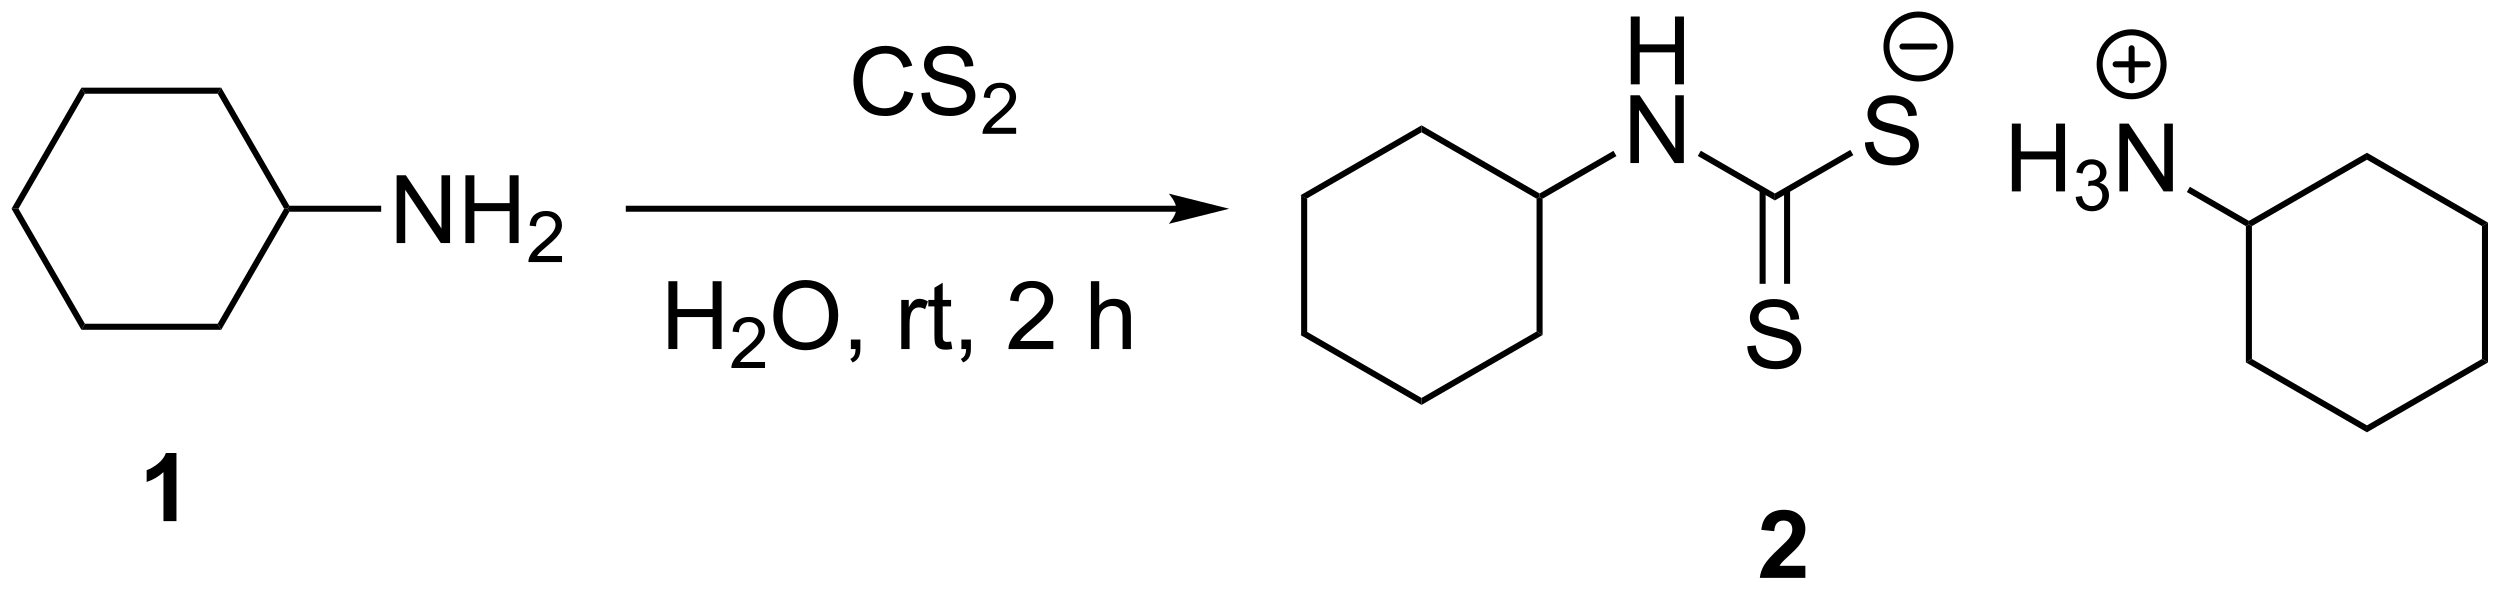 <?xml version="1.0" encoding="UTF-8"?>
<!DOCTYPE svg PUBLIC '-//W3C//DTD SVG 1.0//EN'
          'http://www.w3.org/TR/2001/REC-SVG-20010904/DTD/svg10.dtd'>
<svg stroke-dasharray="none" shape-rendering="auto" xmlns="http://www.w3.org/2000/svg" font-family="'Dialog'" text-rendering="auto" width="579" fill-opacity="1" color-interpolation="auto" color-rendering="auto" preserveAspectRatio="xMidYMid meet" font-size="12px" viewBox="0 0 579 137" fill="black" xmlns:xlink="http://www.w3.org/1999/xlink" stroke="black" image-rendering="auto" stroke-miterlimit="10" stroke-linecap="square" stroke-linejoin="miter" font-style="normal" stroke-width="1" height="137" stroke-dashoffset="0" font-weight="normal" stroke-opacity="1"
><!--Generated by the Batik Graphics2D SVG Generator--><defs id="genericDefs"
  /><g
  ><defs id="defs1"
    ><clipPath clipPathUnits="userSpaceOnUse" id="clipPath1"
      ><path d="M0.633 1.149 L217.711 1.149 L217.711 52.338 L0.633 52.338 L0.633 1.149 Z"
      /></clipPath
      ><clipPath clipPathUnits="userSpaceOnUse" id="clipPath2"
      ><path d="M8.271 14.073 L8.271 63.838 L219.313 63.838 L219.313 14.073 Z"
      /></clipPath
    ></defs
    ><g transform="scale(2.667,2.667) translate(-0.633,-1.149) matrix(1.029,0,0,1.029,-7.875,-13.326)"
    ><path d="M118.073 30.555 L118.584 30.85 L118.584 42.064 L118.073 42.358 Z" stroke="none" clip-path="url(#clipPath2)"
    /></g
    ><g transform="matrix(2.743,0,0,2.743,-22.686,-38.6)"
    ><path d="M118.073 42.358 L118.584 42.064 L128.295 47.671 L128.295 48.26 Z" stroke="none" clip-path="url(#clipPath2)"
    /></g
    ><g transform="matrix(2.743,0,0,2.743,-22.686,-38.6)"
    ><path d="M128.295 48.26 L128.295 47.671 L138.007 42.064 L138.517 42.358 Z" stroke="none" clip-path="url(#clipPath2)"
    /></g
    ><g transform="matrix(2.743,0,0,2.743,-22.686,-38.6)"
    ><path d="M138.517 42.358 L138.007 42.064 L138.007 30.85 L138.262 30.702 L138.517 30.85 Z" stroke="none" clip-path="url(#clipPath2)"
    /></g
    ><g transform="matrix(2.743,0,0,2.743,-22.686,-38.6)"
    ><path d="M138.262 30.408 L138.262 30.702 L138.007 30.85 L128.295 25.243 L128.295 24.654 Z" stroke="none" clip-path="url(#clipPath2)"
    /></g
    ><g transform="matrix(2.743,0,0,2.743,-22.686,-38.6)"
    ><path d="M128.295 24.654 L128.295 25.243 L118.584 30.85 L118.073 30.555 Z" stroke="none" clip-path="url(#clipPath2)"
    /></g
    ><g transform="matrix(2.743,0,0,2.743,-22.686,-38.6)"
    ><path d="M145.96 21.193 L145.96 15.466 L146.718 15.466 L146.718 17.818 L149.694 17.818 L149.694 15.466 L150.452 15.466 L150.452 21.193 L149.694 21.193 L149.694 18.493 L146.718 18.493 L146.718 21.193 L145.96 21.193 Z" stroke="none" clip-path="url(#clipPath2)"
    /></g
    ><g transform="matrix(2.743,0,0,2.743,-22.686,-38.6)"
    ><path d="M145.929 27.843 L145.929 22.116 L146.707 22.116 L149.715 26.611 L149.715 22.116 L150.442 22.116 L150.442 27.843 L149.663 27.843 L146.655 23.343 L146.655 27.843 L145.929 27.843 Z" stroke="none" clip-path="url(#clipPath2)"
    /></g
    ><g transform="matrix(2.743,0,0,2.743,-22.686,-38.6)"
    ><path d="M138.517 30.85 L138.262 30.702 L138.262 30.408 L144.497 26.808 L144.752 27.25 Z" stroke="none" clip-path="url(#clipPath2)"
    /></g
    ><g transform="matrix(2.743,0,0,2.743,-22.686,-38.6)"
    ><path d="M151.621 27.241 L151.876 26.799 L158.126 30.408 L158.126 30.997 Z" stroke="none" clip-path="url(#clipPath2)"
    /></g
    ><g transform="matrix(2.743,0,0,2.743,-22.686,-38.6)"
    ><path d="M155.798 43.305 L156.514 43.242 Q156.564 43.672 156.749 43.948 Q156.936 44.224 157.327 44.394 Q157.718 44.563 158.204 44.563 Q158.639 44.563 158.97 44.435 Q159.304 44.305 159.465 44.081 Q159.626 43.857 159.626 43.591 Q159.626 43.321 159.47 43.12 Q159.314 42.919 158.954 42.782 Q158.725 42.693 157.936 42.503 Q157.147 42.313 156.829 42.146 Q156.421 41.93 156.218 41.612 Q156.017 41.294 156.017 40.899 Q156.017 40.466 156.262 40.089 Q156.509 39.711 156.981 39.516 Q157.454 39.321 158.033 39.321 Q158.671 39.321 159.155 39.526 Q159.642 39.732 159.903 40.13 Q160.166 40.529 160.186 41.032 L159.46 41.086 Q159.4 40.544 159.061 40.269 Q158.725 39.99 158.064 39.99 Q157.376 39.99 157.061 40.242 Q156.749 40.492 156.749 40.849 Q156.749 41.157 156.97 41.357 Q157.189 41.555 158.113 41.766 Q159.038 41.974 159.382 42.13 Q159.882 42.36 160.119 42.714 Q160.358 43.068 160.358 43.529 Q160.358 43.985 160.095 44.391 Q159.835 44.794 159.343 45.021 Q158.853 45.245 158.241 45.245 Q157.462 45.245 156.936 45.019 Q156.413 44.789 156.113 44.336 Q155.814 43.88 155.798 43.305 Z" stroke="none" clip-path="url(#clipPath2)"
    /></g
    ><g transform="matrix(2.743,0,0,2.743,-22.686,-38.6)"
    ><path d="M156.839 30.107 L156.839 38.035 L157.349 38.035 L157.349 30.107 ZM158.904 30.107 L158.904 38.035 L159.414 38.035 L159.414 30.107 Z" stroke="none" clip-path="url(#clipPath2)"
    /></g
    ><g transform="matrix(2.743,0,0,2.743,-22.686,-38.6)"
    ><path d="M165.731 26.102 L166.447 26.04 Q166.496 26.469 166.681 26.745 Q166.869 27.021 167.259 27.191 Q167.65 27.36 168.137 27.36 Q168.572 27.36 168.902 27.232 Q169.236 27.102 169.397 26.878 Q169.559 26.654 169.559 26.388 Q169.559 26.118 169.402 25.917 Q169.246 25.716 168.887 25.578 Q168.657 25.49 167.869 25.3 Q167.079 25.11 166.762 24.943 Q166.353 24.727 166.15 24.409 Q165.949 24.091 165.949 23.696 Q165.949 23.263 166.194 22.886 Q166.441 22.508 166.913 22.313 Q167.387 22.118 167.965 22.118 Q168.603 22.118 169.087 22.323 Q169.574 22.529 169.835 22.927 Q170.098 23.326 170.119 23.828 L169.392 23.883 Q169.332 23.341 168.994 23.066 Q168.657 22.787 167.996 22.787 Q167.309 22.787 166.994 23.04 Q166.681 23.29 166.681 23.646 Q166.681 23.953 166.902 24.154 Q167.121 24.352 168.046 24.563 Q168.97 24.771 169.314 24.927 Q169.814 25.157 170.051 25.511 Q170.29 25.865 170.29 26.326 Q170.29 26.782 170.027 27.188 Q169.767 27.591 169.275 27.818 Q168.785 28.042 168.173 28.042 Q167.394 28.042 166.869 27.816 Q166.345 27.586 166.046 27.133 Q165.746 26.677 165.731 26.102 Z" stroke="none" clip-path="url(#clipPath2)"
    /></g
    ><g transform="matrix(2.743,0,0,2.743,-22.686,-38.6)"
    ><path d="M158.126 30.997 L158.126 30.408 L164.498 26.729 L164.753 27.171 Z" stroke="none" clip-path="url(#clipPath2)"
    /></g
    ><g transform="matrix(2.743,0,0,2.743,-22.686,-38.6)"
    ><path d="M197.897 33.165 L198.152 33.018 L198.407 33.165 L198.407 44.379 L197.897 44.674 Z" stroke="none" clip-path="url(#clipPath2)"
    /></g
    ><g transform="matrix(2.743,0,0,2.743,-22.686,-38.6)"
    ><path d="M197.897 44.674 L198.407 44.379 L208.119 49.986 L208.119 50.575 Z" stroke="none" clip-path="url(#clipPath2)"
    /></g
    ><g transform="matrix(2.743,0,0,2.743,-22.686,-38.6)"
    ><path d="M208.119 50.575 L208.119 49.986 L217.83 44.379 L218.341 44.674 Z" stroke="none" clip-path="url(#clipPath2)"
    /></g
    ><g transform="matrix(2.743,0,0,2.743,-22.686,-38.6)"
    ><path d="M218.341 44.674 L217.83 44.379 L217.83 33.165 L218.341 32.87 Z" stroke="none" clip-path="url(#clipPath2)"
    /></g
    ><g transform="matrix(2.743,0,0,2.743,-22.686,-38.6)"
    ><path d="M218.341 32.87 L217.83 33.165 L208.119 27.558 L208.119 26.969 Z" stroke="none" clip-path="url(#clipPath2)"
    /></g
    ><g transform="matrix(2.743,0,0,2.743,-22.686,-38.6)"
    ><path d="M208.119 26.969 L208.119 27.558 L198.407 33.165 L198.152 33.018 L198.152 32.723 Z" stroke="none" clip-path="url(#clipPath2)"
    /></g
    ><g transform="matrix(2.743,0,0,2.743,-22.686,-38.6)"
    ><path d="M178.137 30.233 L178.137 24.507 L178.894 24.507 L178.894 26.858 L181.871 26.858 L181.871 24.507 L182.629 24.507 L182.629 30.233 L181.871 30.233 L181.871 27.533 L178.894 27.533 L178.894 30.233 L178.137 30.233 Z" stroke="none" clip-path="url(#clipPath2)"
    /></g
    ><g transform="matrix(2.743,0,0,2.743,-22.686,-38.6)"
    ><path d="M183.525 30.698 L184.053 30.628 Q184.145 31.077 184.361 31.275 Q184.58 31.472 184.895 31.472 Q185.266 31.472 185.522 31.214 Q185.779 30.956 185.779 30.576 Q185.779 30.212 185.541 29.978 Q185.305 29.741 184.938 29.741 Q184.789 29.741 184.566 29.8 L184.625 29.337 Q184.678 29.343 184.709 29.343 Q185.047 29.343 185.316 29.167 Q185.586 28.991 185.586 28.624 Q185.586 28.335 185.389 28.146 Q185.193 27.954 184.883 27.954 Q184.574 27.954 184.369 28.148 Q184.164 28.341 184.106 28.728 L183.578 28.634 Q183.676 28.103 184.018 27.812 Q184.361 27.521 184.871 27.521 Q185.223 27.521 185.518 27.671 Q185.815 27.822 185.971 28.083 Q186.127 28.343 186.127 28.636 Q186.127 28.915 185.977 29.144 Q185.828 29.372 185.535 29.507 Q185.916 29.595 186.127 29.872 Q186.338 30.148 186.338 30.564 Q186.338 31.126 185.928 31.519 Q185.518 31.91 184.891 31.91 Q184.326 31.91 183.951 31.573 Q183.578 31.236 183.525 30.698 Z" stroke="none" clip-path="url(#clipPath2)"
    /></g
    ><g transform="matrix(2.743,0,0,2.743,-22.686,-38.6)"
    ><path d="M187.22 30.233 L187.22 24.507 L187.998 24.507 L191.006 29.002 L191.006 24.507 L191.733 24.507 L191.733 30.233 L190.954 30.233 L187.946 25.733 L187.946 30.233 L187.22 30.233 Z" stroke="none" clip-path="url(#clipPath2)"
    /></g
    ><g transform="matrix(2.743,0,0,2.743,-22.686,-38.6)"
    ><path d="M198.152 32.723 L198.152 33.018 L197.897 33.165 L192.912 30.287 L193.167 29.845 Z" stroke="none" clip-path="url(#clipPath2)"
    /></g
    ><g transform="matrix(2.743,0,0,2.743,-22.686,-38.6)"
    ><path d="M9.243 31.697 L9.832 31.697 L15.439 41.408 L15.145 41.919 Z" stroke="none" clip-path="url(#clipPath2)"
    /></g
    ><g transform="matrix(2.743,0,0,2.743,-22.686,-38.6)"
    ><path d="M15.145 41.919 L15.439 41.408 L26.653 41.408 L26.948 41.919 Z" stroke="none" clip-path="url(#clipPath2)"
    /></g
    ><g transform="matrix(2.743,0,0,2.743,-22.686,-38.6)"
    ><path d="M26.948 41.919 L26.653 41.408 L32.26 31.697 L32.555 31.697 L32.702 31.952 Z" stroke="none" clip-path="url(#clipPath2)"
    /></g
    ><g transform="matrix(2.743,0,0,2.743,-22.686,-38.6)"
    ><path d="M32.702 31.442 L32.555 31.697 L32.26 31.697 L26.653 21.985 L26.948 21.475 Z" stroke="none" clip-path="url(#clipPath2)"
    /></g
    ><g transform="matrix(2.743,0,0,2.743,-22.686,-38.6)"
    ><path d="M26.948 21.475 L26.653 21.985 L15.439 21.985 L15.145 21.475 Z" stroke="none" clip-path="url(#clipPath2)"
    /></g
    ><g transform="matrix(2.743,0,0,2.743,-22.686,-38.6)"
    ><path d="M15.145 21.475 L15.439 21.985 L9.832 31.697 L9.243 31.697 Z" stroke="none" clip-path="url(#clipPath2)"
    /></g
    ><g transform="matrix(2.743,0,0,2.743,-22.686,-38.6)"
    ><path d="M41.758 34.597 L41.758 28.87 L42.537 28.87 L45.544 33.365 L45.544 28.87 L46.271 28.87 L46.271 34.597 L45.492 34.597 L42.485 30.097 L42.485 34.597 L41.758 34.597 ZM47.567 34.597 L47.567 28.87 L48.325 28.87 L48.325 31.222 L51.301 31.222 L51.301 28.87 L52.059 28.87 L52.059 34.597 L51.301 34.597 L51.301 31.896 L48.325 31.896 L48.325 34.597 L47.567 34.597 Z" stroke="none" clip-path="url(#clipPath2)"
    /></g
    ><g transform="matrix(2.743,0,0,2.743,-22.686,-38.6)"
    ><path d="M55.725 35.689 L55.725 36.197 L52.885 36.197 Q52.879 36.005 52.947 35.83 Q53.055 35.541 53.293 35.259 Q53.533 34.978 53.985 34.609 Q54.684 34.035 54.93 33.699 Q55.176 33.363 55.176 33.064 Q55.176 32.751 54.951 32.536 Q54.729 32.32 54.367 32.32 Q53.987 32.32 53.758 32.548 Q53.53 32.777 53.528 33.181 L52.985 33.126 Q53.041 32.519 53.405 32.203 Q53.768 31.884 54.379 31.884 Q54.998 31.884 55.358 32.228 Q55.719 32.57 55.719 33.076 Q55.719 33.333 55.614 33.583 Q55.508 33.831 55.262 34.107 Q55.018 34.382 54.45 34.863 Q53.975 35.261 53.84 35.404 Q53.705 35.546 53.617 35.689 L55.725 35.689 Z" stroke="none" clip-path="url(#clipPath2)"
    /></g
    ><g transform="matrix(2.743,0,0,2.743,-22.686,-38.6)"
    ><path d="M32.702 31.952 L32.555 31.697 L32.702 31.442 L40.454 31.442 L40.454 31.952 Z" stroke="none" clip-path="url(#clipPath2)"
    /></g
    ><g transform="matrix(2.743,0,0,2.743,-22.686,-38.6)"
    ><path d="M107.591 31.442 L61.364 31.442 L61.108 31.442 L61.108 31.952 L61.364 31.952 L107.591 31.952 L107.846 31.952 L107.846 31.442 L107.591 31.442 ZM112.055 31.697 L106.953 30.421 C106.953 30.421 107.591 31.139 107.591 31.697 C107.591 32.255 106.953 32.972 106.953 32.972 Z" stroke="none" clip-path="url(#clipPath2)"
    /></g
    ><g transform="matrix(2.743,0,0,2.743,-22.686,-38.6)"
    ><path d="M84.634 21.761 L85.392 21.951 Q85.155 22.886 84.535 23.378 Q83.915 23.868 83.022 23.868 Q82.095 23.868 81.514 23.491 Q80.936 23.113 80.631 22.399 Q80.329 21.683 80.329 20.863 Q80.329 19.967 80.67 19.303 Q81.014 18.636 81.644 18.29 Q82.275 17.944 83.032 17.944 Q83.892 17.944 84.478 18.381 Q85.064 18.819 85.295 19.613 L84.548 19.787 Q84.35 19.162 83.97 18.878 Q83.592 18.592 83.017 18.592 Q82.358 18.592 81.912 18.91 Q81.47 19.225 81.29 19.759 Q81.11 20.293 81.11 20.858 Q81.11 21.589 81.324 22.134 Q81.537 22.678 81.985 22.949 Q82.436 23.217 82.959 23.217 Q83.595 23.217 84.035 22.85 Q84.478 22.483 84.634 21.761 ZM86.067 21.928 L86.784 21.866 Q86.833 22.295 87.018 22.571 Q87.205 22.847 87.596 23.017 Q87.987 23.186 88.474 23.186 Q88.909 23.186 89.239 23.058 Q89.573 22.928 89.734 22.704 Q89.895 22.48 89.895 22.214 Q89.895 21.944 89.739 21.743 Q89.583 21.543 89.224 21.404 Q88.995 21.316 88.205 21.126 Q87.416 20.936 87.099 20.769 Q86.69 20.553 86.487 20.235 Q86.286 19.918 86.286 19.522 Q86.286 19.089 86.531 18.712 Q86.778 18.334 87.25 18.139 Q87.724 17.944 88.302 17.944 Q88.94 17.944 89.424 18.149 Q89.911 18.355 90.172 18.753 Q90.435 19.152 90.455 19.654 L89.729 19.709 Q89.669 19.168 89.33 18.892 Q88.995 18.613 88.333 18.613 Q87.645 18.613 87.33 18.866 Q87.018 19.116 87.018 19.472 Q87.018 19.779 87.239 19.98 Q87.458 20.178 88.382 20.389 Q89.307 20.597 89.651 20.753 Q90.151 20.983 90.388 21.337 Q90.627 21.691 90.627 22.152 Q90.627 22.608 90.364 23.014 Q90.104 23.418 89.612 23.644 Q89.122 23.868 88.51 23.868 Q87.731 23.868 87.205 23.642 Q86.682 23.412 86.382 22.959 Q86.083 22.503 86.067 21.928 Z" stroke="none" clip-path="url(#clipPath2)"
    /></g
    ><g transform="matrix(2.743,0,0,2.743,-22.686,-38.6)"
    ><path d="M94.066 24.861 L94.066 25.369 L91.226 25.369 Q91.22 25.178 91.288 25.002 Q91.396 24.713 91.634 24.432 Q91.874 24.15 92.325 23.781 Q93.025 23.207 93.271 22.871 Q93.517 22.535 93.517 22.236 Q93.517 21.924 93.292 21.709 Q93.069 21.492 92.708 21.492 Q92.327 21.492 92.099 21.721 Q91.87 21.949 91.868 22.354 L91.325 22.299 Q91.382 21.691 91.745 21.375 Q92.109 21.057 92.72 21.057 Q93.339 21.057 93.698 21.4 Q94.06 21.742 94.06 22.248 Q94.06 22.506 93.954 22.756 Q93.849 23.004 93.603 23.279 Q93.359 23.555 92.79 24.035 Q92.316 24.434 92.181 24.576 Q92.046 24.719 91.958 24.861 L94.066 24.861 Z" stroke="none" clip-path="url(#clipPath2)"
    /></g
    ><g transform="matrix(2.743,0,0,2.743,-22.686,-38.6)"
    ><path d="M64.704 43.543 L64.704 37.816 L65.462 37.816 L65.462 40.168 L68.439 40.168 L68.439 37.816 L69.197 37.816 L69.197 43.543 L68.439 43.543 L68.439 40.842 L65.462 40.842 L65.462 43.543 L64.704 43.543 Z" stroke="none" clip-path="url(#clipPath2)"
    /></g
    ><g transform="matrix(2.743,0,0,2.743,-22.686,-38.6)"
    ><path d="M72.863 44.635 L72.863 45.143 L70.023 45.143 Q70.017 44.952 70.085 44.776 Q70.193 44.487 70.431 44.205 Q70.671 43.924 71.123 43.555 Q71.822 42.981 72.068 42.645 Q72.314 42.309 72.314 42.01 Q72.314 41.698 72.089 41.483 Q71.867 41.266 71.505 41.266 Q71.124 41.266 70.896 41.495 Q70.667 41.723 70.665 42.127 L70.123 42.073 Q70.179 41.465 70.542 41.149 Q70.906 40.83 71.517 40.83 Q72.136 40.83 72.496 41.174 Q72.857 41.516 72.857 42.022 Q72.857 42.28 72.751 42.53 Q72.646 42.778 72.4 43.053 Q72.156 43.328 71.587 43.809 Q71.113 44.207 70.978 44.35 Q70.843 44.492 70.755 44.635 L72.863 44.635 Z" stroke="none" clip-path="url(#clipPath2)"
    /></g
    ><g transform="matrix(2.743,0,0,2.743,-22.686,-38.6)"
    ><path d="M73.566 40.754 Q73.566 39.327 74.332 38.522 Q75.097 37.715 76.308 37.715 Q77.1 37.715 77.735 38.095 Q78.373 38.473 78.707 39.15 Q79.043 39.827 79.043 40.686 Q79.043 41.559 78.691 42.246 Q78.34 42.934 77.694 43.288 Q77.05 43.642 76.303 43.642 Q75.496 43.642 74.858 43.251 Q74.222 42.858 73.894 42.184 Q73.566 41.506 73.566 40.754 ZM74.347 40.764 Q74.347 41.801 74.902 42.397 Q75.459 42.991 76.3 42.991 Q77.155 42.991 77.707 42.389 Q78.261 41.788 78.261 40.684 Q78.261 39.983 78.025 39.462 Q77.787 38.941 77.332 38.655 Q76.879 38.366 76.311 38.366 Q75.506 38.366 74.925 38.92 Q74.347 39.473 74.347 40.764 ZM80.112 43.543 L80.112 42.741 L80.914 42.741 L80.914 43.543 Q80.914 43.986 80.757 44.256 Q80.601 44.527 80.26 44.676 L80.065 44.376 Q80.289 44.277 80.393 44.087 Q80.5 43.9 80.51 43.543 L80.112 43.543 ZM84.367 43.543 L84.367 39.395 L85 39.395 L85 40.022 Q85.242 39.582 85.445 39.441 Q85.651 39.301 85.898 39.301 Q86.252 39.301 86.62 39.527 L86.377 40.178 Q86.12 40.027 85.862 40.027 Q85.632 40.027 85.448 40.165 Q85.265 40.303 85.187 40.551 Q85.07 40.926 85.07 41.371 L85.07 43.543 L84.367 43.543 ZM88.573 42.913 L88.674 43.535 Q88.377 43.598 88.143 43.598 Q87.76 43.598 87.549 43.478 Q87.338 43.355 87.252 43.157 Q87.166 42.96 87.166 42.327 L87.166 39.941 L86.651 39.941 L86.651 39.395 L87.166 39.395 L87.166 38.366 L87.867 37.944 L87.867 39.395 L88.573 39.395 L88.573 39.941 L87.867 39.941 L87.867 42.366 Q87.867 42.668 87.903 42.754 Q87.94 42.84 88.023 42.892 Q88.109 42.941 88.265 42.941 Q88.382 42.941 88.573 42.913 ZM89.444 43.543 L89.444 42.741 L90.246 42.741 L90.246 43.543 Q90.246 43.986 90.09 44.256 Q89.933 44.527 89.592 44.676 L89.397 44.376 Q89.621 44.277 89.725 44.087 Q89.832 43.9 89.842 43.543 L89.444 43.543 ZM97.207 42.866 L97.207 43.543 L93.42 43.543 Q93.412 43.288 93.504 43.053 Q93.647 42.668 93.965 42.293 Q94.285 41.918 94.886 41.426 Q95.819 40.66 96.147 40.212 Q96.475 39.764 96.475 39.366 Q96.475 38.949 96.175 38.663 Q95.879 38.374 95.397 38.374 Q94.889 38.374 94.584 38.678 Q94.28 38.983 94.277 39.522 L93.553 39.449 Q93.629 38.639 94.113 38.217 Q94.597 37.793 95.412 37.793 Q96.238 37.793 96.717 38.251 Q97.199 38.707 97.199 39.381 Q97.199 39.725 97.058 40.059 Q96.918 40.389 96.59 40.756 Q96.264 41.124 95.506 41.764 Q94.873 42.295 94.694 42.486 Q94.514 42.676 94.397 42.866 L97.207 42.866 ZM100.379 43.543 L100.379 37.816 L101.082 37.816 L101.082 39.871 Q101.574 39.301 102.324 39.301 Q102.785 39.301 103.123 39.483 Q103.465 39.663 103.61 39.983 Q103.756 40.303 103.756 40.913 L103.756 43.543 L103.053 43.543 L103.053 40.913 Q103.053 40.387 102.824 40.147 Q102.597 39.905 102.178 39.905 Q101.866 39.905 101.59 40.069 Q101.316 40.23 101.199 40.509 Q101.082 40.785 101.082 41.272 L101.082 43.543 L100.379 43.543 Z" stroke="none" clip-path="url(#clipPath2)"
    /></g
    ><g transform="matrix(2.743,0,0,2.743,-22.686,-38.6)"
    ><path d="M23.169 58.071 L22.072 58.071 L22.072 53.933 Q21.471 54.495 20.653 54.766 L20.653 53.769 Q21.083 53.628 21.585 53.237 Q22.09 52.844 22.278 52.321 L23.169 52.321 L23.169 58.071 Z" stroke="none" clip-path="url(#clipPath2)"
    /></g
    ><g transform="matrix(2.743,0,0,2.743,-22.686,-38.6)"
    ><path d="M160.703 61.845 L160.703 62.866 L156.857 62.866 Q156.919 62.288 157.232 61.77 Q157.544 61.251 158.466 60.397 Q159.208 59.705 159.375 59.46 Q159.601 59.119 159.601 58.788 Q159.601 58.421 159.404 58.223 Q159.208 58.025 158.859 58.025 Q158.516 58.025 158.312 58.233 Q158.109 58.439 158.078 58.921 L156.984 58.811 Q157.083 57.905 157.599 57.512 Q158.114 57.116 158.888 57.116 Q159.734 57.116 160.219 57.574 Q160.703 58.03 160.703 58.71 Q160.703 59.095 160.565 59.447 Q160.427 59.796 160.125 60.178 Q159.927 60.431 159.406 60.908 Q158.888 61.384 158.747 61.541 Q158.609 61.697 158.523 61.845 L160.703 61.845 Z" stroke="none" clip-path="url(#clipPath2)"
    /></g
    ><g stroke-width="0.51" transform="matrix(2.743,0,0,2.743,-22.686,-38.6)" stroke-linejoin="round" stroke-linecap="round"
    ><path fill="none" d="M188.25 22.2 C186.759 22.2 185.55 20.991 185.55 19.5 C185.55 18.009 186.759 16.8 188.25 16.8 C189.741 16.8 190.95 18.009 190.95 19.5 C190.95 20.991 189.741 22.2 188.25 22.2 M186.9 19.5 L189.6 19.5 M188.25 18.15 L188.25 20.85" clip-path="url(#clipPath2)"
    /></g
    ><g stroke-width="0.51" transform="matrix(2.743,0,0,2.743,-22.686,-38.6)" stroke-linejoin="round" stroke-linecap="round"
    ><path fill="none" d="M170.25 20.7 C168.759 20.7 167.55 19.491 167.55 18 C167.55 16.509 168.759 15.3 170.25 15.3 C171.741 15.3 172.95 16.509 172.95 18 C172.95 19.491 171.741 20.7 170.25 20.7 M168.9 18 L171.6 18" clip-path="url(#clipPath2)"
    /></g
  ></g
></svg
>
